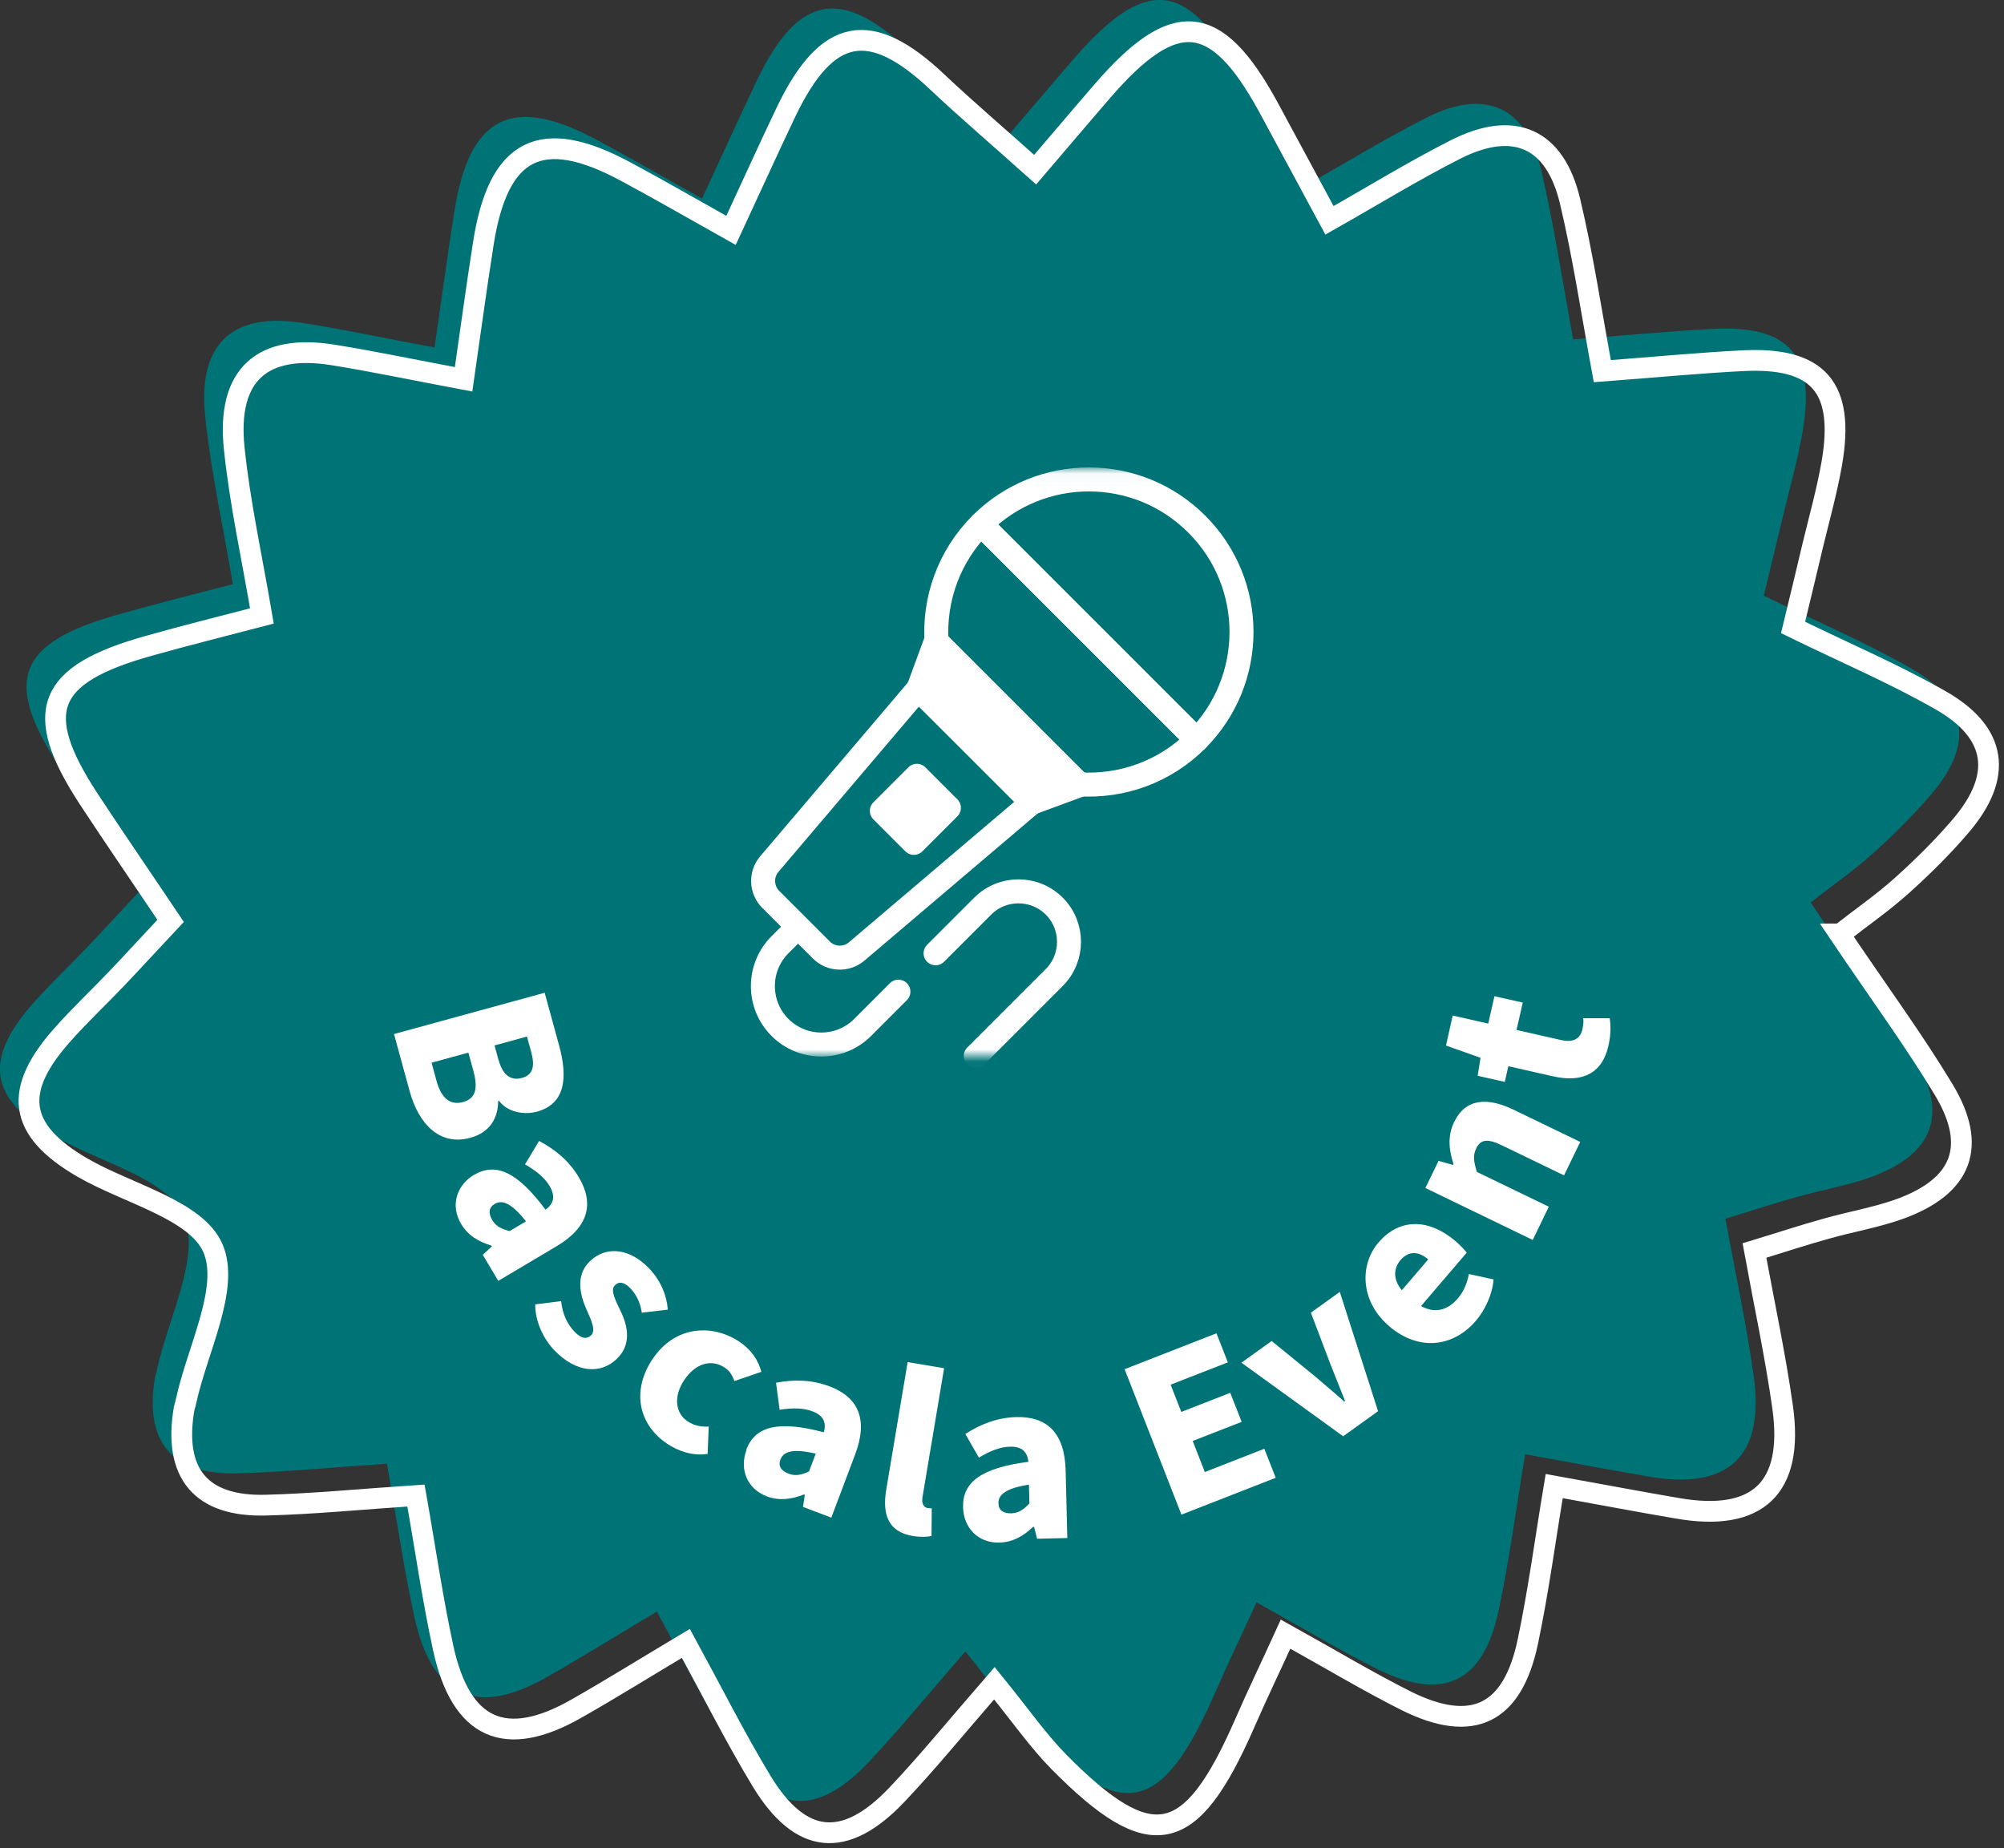 <svg xmlns="http://www.w3.org/2000/svg" xmlns:xlink="http://www.w3.org/1999/xlink" id="Calque_2" data-name="Calque 2" viewBox="0 0 167.03 154"><rect x="0" y="0" width="167.03" height="154" fill="#333333" stroke="none"/><defs><style>      .cls-1, .cls-2, .cls-3 {        fill: none;      }      .cls-4 {        mask: url(#mask);      }      .cls-2, .cls-5 {        stroke-linecap: round;        stroke-linejoin: round;        stroke-width: 2px;      }      .cls-2, .cls-5, .cls-3 {        stroke: #fff;      }      .cls-5, .cls-6 {        fill: #fff;      }      .cls-3 {        stroke-miterlimit: 10;        stroke-width: 1.73px;      }      .cls-7 {        fill: #007377;      }    </style><mask id="mask" x="59.03" y="38.96" width="49" height="50.05" maskUnits="userSpaceOnUse"><g id="mask0_59_3544" data-name="mask0 59 3544"><path class="cls-6" d="M59.03,39h49v49h-49v-49Z"></path></g></mask></defs><g id="Calque_1-2" data-name="Calque 1"><g><g><rect class="cls-1" x=".03" width="167" height="154"></rect><path class="cls-7" d="M150.95,75.18c1.77-1.39,3.53-2.6,5.11-4.02,1.73-1.55,3.42-3.22,4.92-4.98,3.55-4.15,3.06-7.77-1.67-10.47-3.83-2.19-7.92-3.93-12.3-6.07.59-2.42,1.12-4.65,1.66-6.88.55-2.27,1.18-4.52,1.58-6.81,1.09-6.32-1.11-8.86-7.42-8.54-3.61.18-7.2.53-11.71.87-.93-5.04-1.61-9.62-2.67-14.12-1.24-5.29-4.66-6.82-9.52-4.37-3.5,1.77-6.86,3.84-10.54,5.92-1.92-3.56-3.52-6.53-5.13-9.5-4.32-7.89-7.79-8.21-13.78-1.29-2.01,2.32-3.99,4.67-5.62,6.57-3.07-2.75-5.66-4.95-8.13-7.28-5.6-5.3-9.21-4.65-12.62,2.44-1.52,3.18-2.97,6.4-4.6,9.9-3.27-1.83-6-3.41-8.78-4.9-7.05-3.8-10.63-1.98-11.87,6.03-.58,3.69-1.08,7.4-1.64,11.28-4.15-.78-7.46-1.48-10.81-2.02-5.99-.99-8.94,1.64-8.31,7.75.47,4.58,1.48,9.1,2.31,13.99-3.43.9-6.47,1.65-9.5,2.51-8.47,2.38-9.68,5.47-4.97,12.69,2.2,3.35,4.48,6.66,6.86,10.21-1.61,1.71-3.02,3.26-4.46,4.77-1.46,1.54-3.02,3-4.43,4.58-4.32,4.77-3.86,8.08,1.54,11.21,3.78,2.19,9.49,3.52,10.88,6.72,1.43,3.32-1.32,8.45-2.25,12.78-.04.21-.12.41-.16.62-.9,5.36,1.39,8.15,6.8,8.01,3.99-.1,7.97-.5,12.53-.8.8,4.52,1.39,8.67,2.28,12.75,1.48,6.74,5.17,8.38,11.07,5.02,2.91-1.65,5.76-3.43,9.15-5.45,2.26,4.15,4.14,7.9,6.31,11.48,3.24,5.33,6.93,5.7,11.26,1.15,2.56-2.7,4.92-5.6,8.14-9.31,2.14,2.63,3.61,4.76,5.38,6.56,7.69,7.77,10.98,7.06,15.46-3.16,1.06-2.44,2.22-4.83,3.43-7.49,3.8,2.11,6.87,3.96,10.08,5.57,5.51,2.73,8.85,1.11,10.12-4.98.89-4.25,1.46-8.57,2.19-12.93,4.01.72,7.12,1.32,10.26,1.85,6.7,1.17,9.73-1.67,8.78-8.42-.61-4.33-1.54-8.63-2.35-13.06,2.37-.72,4.17-1.32,5.99-1.82,2.04-.58,4.15-.93,6.15-1.65,5.17-1.89,6.47-5.21,3.65-9.91-2.5-4.15-5.38-8.06-8.71-13h.04Z"></path><path class="cls-3" d="M153.39,77.83c1.77-1.39,3.53-2.6,5.11-4.02,1.73-1.55,3.42-3.22,4.92-4.98,3.55-4.15,3.06-7.77-1.67-10.47-3.83-2.19-7.92-3.93-12.3-6.07.59-2.42,1.12-4.65,1.65-6.88.55-2.27,1.18-4.52,1.58-6.81,1.09-6.32-1.11-8.86-7.42-8.54-3.61.18-7.2.53-11.71.87-.93-5.04-1.61-9.62-2.68-14.12-1.24-5.29-4.66-6.82-9.52-4.37-3.5,1.77-6.86,3.84-10.54,5.92-1.92-3.56-3.52-6.53-5.13-9.5-4.32-7.89-7.79-8.21-13.78-1.29-2.01,2.32-3.99,4.67-5.62,6.57-3.07-2.75-5.66-4.95-8.13-7.28-5.6-5.3-9.21-4.65-12.62,2.44-1.52,3.18-2.97,6.4-4.6,9.9-3.27-1.83-6-3.41-8.78-4.9-7.05-3.8-10.63-1.98-11.87,6.03-.58,3.69-1.08,7.4-1.64,11.28-4.15-.78-7.46-1.48-10.81-2.02-5.99-.99-8.94,1.64-8.31,7.75.47,4.58,1.48,9.1,2.31,13.99-3.43.9-6.47,1.65-9.5,2.51-8.47,2.38-9.68,5.47-4.97,12.69,2.2,3.35,4.48,6.66,6.86,10.21-1.61,1.71-3.02,3.26-4.46,4.77-1.46,1.54-3.02,3-4.43,4.58-4.32,4.77-3.86,8.08,1.54,11.21,3.78,2.19,9.49,3.51,10.88,6.72,1.43,3.32-1.32,8.45-2.25,12.78-.04.21-.12.41-.16.62-.9,5.36,1.39,8.15,6.8,8.01,3.99-.1,7.97-.5,12.53-.8.8,4.52,1.39,8.67,2.28,12.75,1.48,6.74,5.17,8.38,11.07,5.02,2.91-1.65,5.76-3.43,9.15-5.45,2.26,4.15,4.14,7.9,6.31,11.48,3.24,5.33,6.93,5.7,11.26,1.15,2.56-2.7,4.92-5.6,8.14-9.31,2.14,2.63,3.61,4.76,5.38,6.56,7.69,7.77,10.98,7.06,15.46-3.16,1.06-2.44,2.22-4.83,3.43-7.49,3.8,2.11,6.87,3.96,10.08,5.57,5.51,2.73,8.85,1.11,10.12-4.98.89-4.25,1.46-8.57,2.19-12.93,4.01.72,7.12,1.32,10.26,1.85,6.7,1.17,9.73-1.67,8.78-8.42-.61-4.33-1.54-8.63-2.35-13.06,2.37-.72,4.17-1.32,5.99-1.82,2.04-.58,4.15-.93,6.15-1.65,5.17-1.89,6.47-5.21,3.65-9.91-2.5-4.15-5.38-8.06-8.71-13h.04Z"></path><g class="cls-4"><g><path class="cls-2" d="M99.75,43.68c-4.97-4.97-13.02-4.97-17.99,0l17.99,17.98c4.97-4.97,4.97-13.02,0-17.98Z"></path><path class="cls-5" d="M86.02,66.88l-9.48-9.47,1.47-3.99,12,12-3.99,1.47Z"></path><path class="cls-2" d="M81.76,43.68c-2.69,2.69-3.92,6.28-3.7,9.79l11.89,11.89c3.52.22,7.11-1.01,9.8-3.7l-17.99-17.98Z"></path><path class="cls-2" d="M68.46,79.17l-4.22-4.22c-.8-.8-.85-2.08-.12-2.94l12.41-14.6,9.48,9.47-14.61,12.41c-.86.73-2.14.68-2.94-.12Z"></path><path class="cls-5" d="M76.17,70.24l-2.67-2.67,2.92-2.92,2.67,2.67-2.92,2.92Z"></path><path class="cls-2" d="M77.98,79.44l3.93-3.93c1.64-1.64,4.31-1.64,5.96,0,1.64,1.64,1.64,4.31,0,5.95l-6.54,6.54"></path><path class="cls-2" d="M66.31,77.43l-1.3,1.3c-1.9,1.9-1.9,4.99,0,6.89,1.9,1.9,4.99,1.9,6.89,0l2.98-2.98"></path></g></g></g><g><path class="cls-6" d="M45.4,82.74l1.2,4.38c.71,2.6.58,4.86-1.85,5.52-1.1.3-2.48.02-3.15-.9l-.08.02c0,1.37-.66,2.61-2.33,3.06-2.57.7-4.31-1.19-5.05-3.9l-1.3-4.75,12.56-3.44ZM36.38,90.06c.4,1.47,1.15,2.07,2.21,1.78,1.06-.29,1.27-1.13.86-2.62l-.41-1.5-3.07.84.41,1.5ZM41.57,88.37c.35,1.29,1.07,1.7,1.93,1.46.91-.25,1.11-.95.77-2.18l-.35-1.27-2.7.74.34,1.25Z"></path><path class="cls-6" d="M39.51,97.91c1.81-1.07,3.61-.26,5.96,2.9.66-.49.86-1.09.34-1.97-.41-.69-1.06-1.23-2.05-1.81l1.17-1.95c1.35.71,2.51,1.67,3.31,3.02,1.31,2.2.82,4.17-1.86,5.76l-4.85,2.88-1.29-2.17.75-.7-.04-.07c-1.06-.33-1.95-.84-2.52-1.81-.93-1.57-.34-3.24,1.08-4.09ZM42.48,102.59l1.36-.81c-1.24-1.57-2.01-1.81-2.61-1.45-.5.3-.54.77-.2,1.35.32.53.79.74,1.45.91Z"></path><path class="cls-6" d="M44.61,108.7l2.16-.27c.12,1.16.57,1.98,1.11,2.54.58.61,1.03.64,1.38.31.43-.42.04-1.2-.41-2.24-.61-1.39-.79-2.88.32-3.94,1.36-1.3,3.32-1.08,4.93.6,1.01,1.05,1.48,2.32,1.56,3.44l-2.17.25c-.12-.88-.49-1.55-.96-2.04-.5-.52-.94-.57-1.25-.27-.38.36-.16.93.42,2.12.71,1.43.89,2.92-.3,4.05-1.31,1.26-3.34,1.21-5.21-.74-.91-.95-1.59-2.41-1.58-3.81Z"></path><path class="cls-6" d="M54.41,113.23c1.84-2.74,4.94-2.94,7.23-1.41,1.01.68,1.56,1.55,1.82,2.5l-2.25.77c-.19-.54-.43-.87-.79-1.11-1.15-.77-2.46-.35-3.38,1.01-.93,1.38-.75,2.77.26,3.45.55.37,1.15.48,1.77.44l-.09,2.28c-1.29.2-2.5-.26-3.38-.85-2.32-1.56-3.03-4.35-1.19-7.09Z"></path><path class="cls-6" d="M62.2,120.81c.74-1.96,2.66-2.46,6.47-1.45.21-.79,0-1.39-.96-1.75-.75-.28-1.6-.3-2.73-.13l-.3-2.25c1.5-.29,3-.25,4.46.3,2.39.9,3.24,2.74,2.14,5.66l-1.99,5.28-2.36-.89.15-1.01-.07-.03c-1.03.4-2.05.55-3.09.16-1.7-.64-2.29-2.32-1.7-3.87ZM67.43,122.62l.56-1.48c-1.94-.46-2.7-.16-2.94.49-.21.54.05.94.69,1.18.58.22,1.08.09,1.7-.19Z"></path><path class="cls-6" d="M73.87,124.12l1.78-10.61,3.04.51-1.8,10.73c-.11.63.18.88.41.92.12.02.2.03.36.02l-.02,2.31c-.36.08-.89.11-1.56,0-2.09-.35-2.55-1.83-2.21-3.88Z"></path><path class="cls-6" d="M80.27,125.6c-.05-2.1,1.54-3.28,5.45-3.78-.1-.82-.53-1.29-1.55-1.26-.8.02-1.59.32-2.58.91l-1.13-1.97c1.28-.83,2.69-1.37,4.25-1.41,2.56-.06,4.03,1.32,4.11,4.44l.14,5.64-2.52.06-.25-.99h-.08c-.8.76-1.69,1.28-2.81,1.31-1.82.05-2.99-1.28-3.03-2.94ZM85.8,125.3l-.04-1.58c-1.97.31-2.56.86-2.54,1.56.01.58.4.85,1.08.83.62-.02,1.03-.33,1.5-.82Z"></path><path class="cls-6" d="M93.71,114.11l7.68-3,.95,2.42-4.77,1.86.89,2.27,4.08-1.59.95,2.42-4.08,1.59,1.01,2.59,4.96-1.94.95,2.42-7.86,3.07-4.74-12.13Z"></path><path class="cls-6" d="M103.47,113.56l2.52-1.81,3.68,3c.77.66,1.58,1.35,2.38,2.05l.06-.05c-.4-1-.79-1.99-1.17-2.93l-1.68-4.43,2.41-1.73,3.19,9.94-2.91,2.09-8.49-6.14Z"></path><path class="cls-6" d="M115.78,110.51c-2.45-2.09-2.44-5.14-.9-6.95,1.87-2.19,4.36-1.9,6.41-.15.43.36.78.75.96.98l-3.81,4.45c1.2.66,2.25.32,3.07-.64.47-.55.77-1.24.92-2.03l2.06.45c-.11,1.27-.71,2.55-1.48,3.45-1.85,2.16-4.72,2.59-7.24.44ZM119.04,104.95c-.74-.64-1.59-.78-2.32.07-.57.67-.63,1.6.12,2.5l2.2-2.57Z"></path><path class="cls-6" d="M118.8,99.01l1.1-2.27,1.21.34.04-.07c-.36-1.09-.54-2.28.05-3.51.94-1.94,2.73-2.1,4.96-1.02l5.55,2.68-1.35,2.79-5.19-2.51c-1.24-.6-1.78-.46-2.13.26-.31.63-.18,1.16.05,1.96l6,2.9-1.34,2.77-8.95-4.33Z"></path><path class="cls-6" d="M129.46,89.7l-3.74-.85-.3,1.31-2.26-.51.24-1.5-2.88-1.02.56-2.5,2.96.67.52-2.28,2.36.53-.52,2.28,3.71.84c1.09.25,1.62-.17,1.78-.89.07-.31.11-.65.07-.93h2.21c.08.56.11,1.34-.11,2.3-.55,2.42-2.31,3.06-4.59,2.55Z"></path></g></g></g></svg>